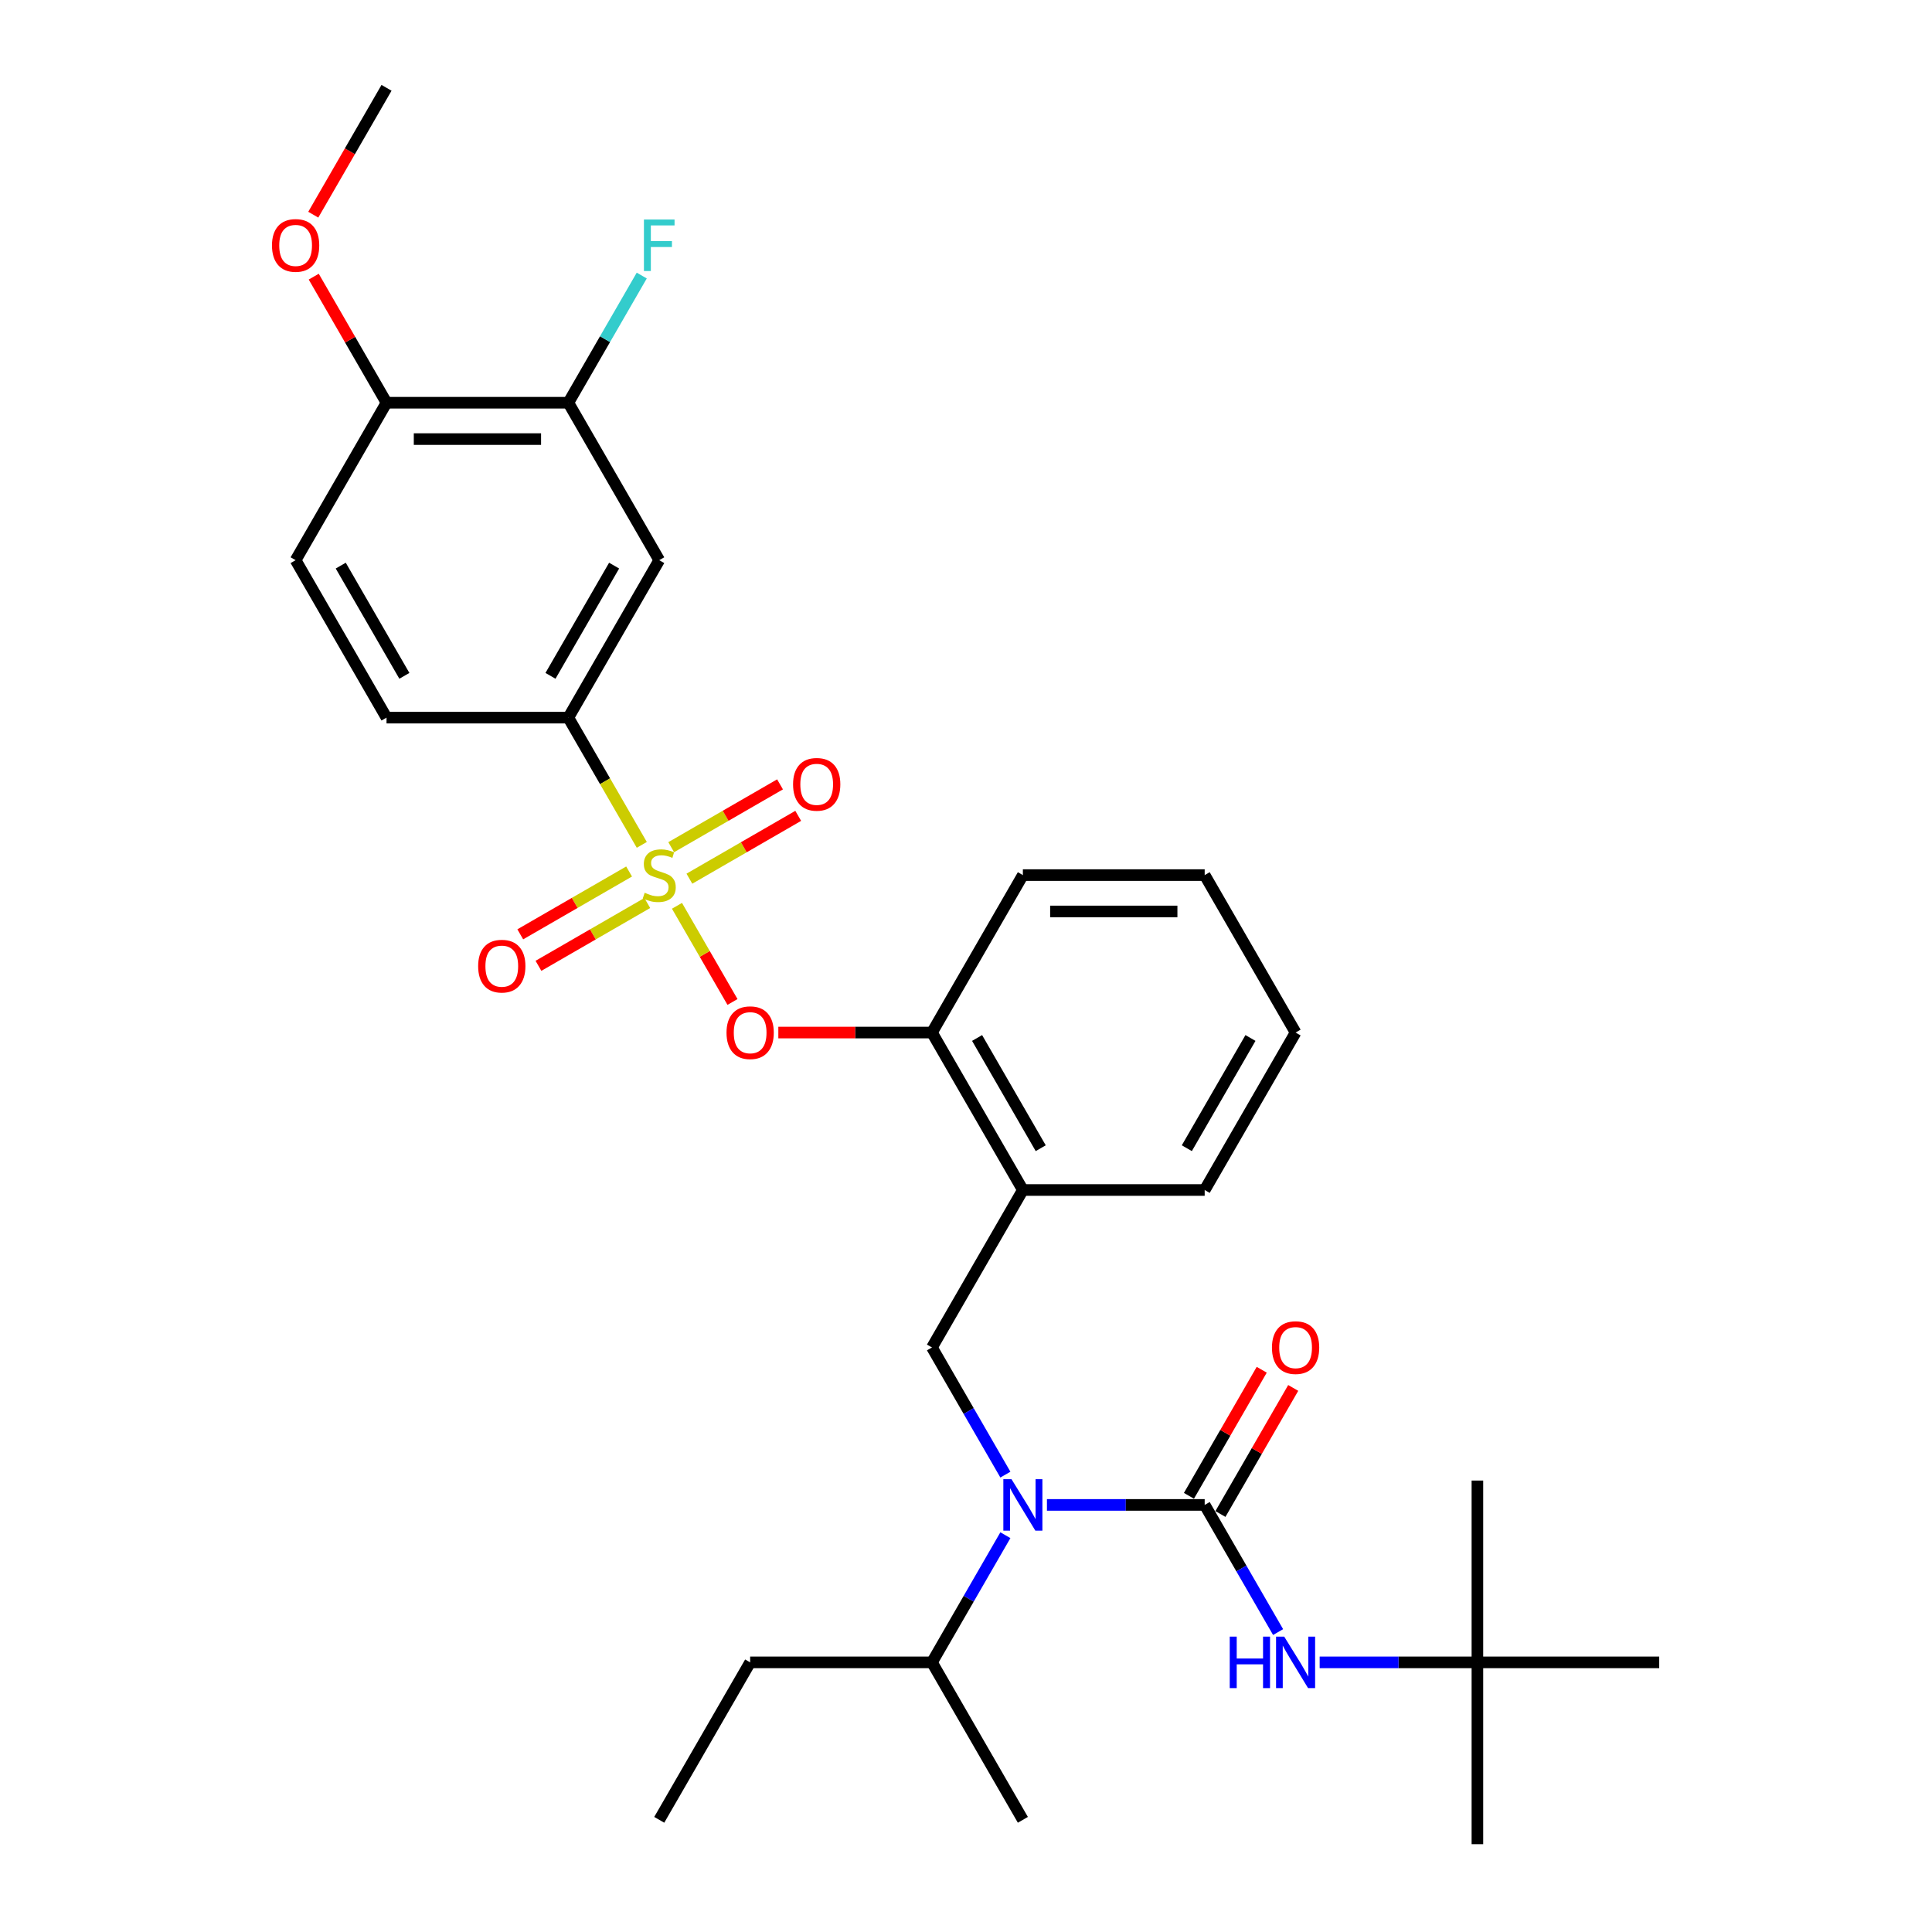 <?xml version='1.0' encoding='iso-8859-1'?>
<svg version='1.1' baseProfile='full'
              xmlns='http://www.w3.org/2000/svg'
                      xmlns:rdkit='http://www.rdkit.org/xml'
                      xmlns:xlink='http://www.w3.org/1999/xlink'
                  xml:space='preserve'
width='1000px' height='1000px' viewBox='0 0 1000 1000'>
<!-- END OF HEADER -->
<rect style='opacity:1.0;fill:#FFFFFF;stroke:none' width='1000' height='1000' x='0' y='0'> </rect>
<path class='bond-0' d='M 764.701,860.439 L 764.701,954.545' style='fill:none;fill-rule:evenodd;stroke:#000000;stroke-width:6px;stroke-linecap:butt;stroke-linejoin:miter;stroke-opacity:1' />
<path class='bond-1' d='M 764.701,860.439 L 764.701,766.333' style='fill:none;fill-rule:evenodd;stroke:#000000;stroke-width:6px;stroke-linecap:butt;stroke-linejoin:miter;stroke-opacity:1' />
<path class='bond-2' d='M 764.701,860.439 L 858.808,860.439' style='fill:none;fill-rule:evenodd;stroke:#000000;stroke-width:6px;stroke-linecap:butt;stroke-linejoin:miter;stroke-opacity:1' />
<path class='bond-3' d='M 764.701,860.439 L 723.878,860.439' style='fill:none;fill-rule:evenodd;stroke:#000000;stroke-width:6px;stroke-linecap:butt;stroke-linejoin:miter;stroke-opacity:1' />
<path class='bond-3' d='M 723.878,860.439 L 683.055,860.439' style='fill:none;fill-rule:evenodd;stroke:#0000FF;stroke-width:6px;stroke-linecap:butt;stroke-linejoin:miter;stroke-opacity:1' />
<path class='bond-4' d='M 482.383,697.442 L 529.436,615.944' style='fill:none;fill-rule:evenodd;stroke:#000000;stroke-width:6px;stroke-linecap:butt;stroke-linejoin:miter;stroke-opacity:1' />
<path class='bond-5' d='M 482.383,697.442 L 501.383,730.352' style='fill:none;fill-rule:evenodd;stroke:#000000;stroke-width:6px;stroke-linecap:butt;stroke-linejoin:miter;stroke-opacity:1' />
<path class='bond-5' d='M 501.383,730.352 L 520.384,763.263' style='fill:none;fill-rule:evenodd;stroke:#0000FF;stroke-width:6px;stroke-linecap:butt;stroke-linejoin:miter;stroke-opacity:1' />
<path class='bond-6' d='M 541.895,778.941 L 582.719,778.941' style='fill:none;fill-rule:evenodd;stroke:#0000FF;stroke-width:6px;stroke-linecap:butt;stroke-linejoin:miter;stroke-opacity:1' />
<path class='bond-6' d='M 582.719,778.941 L 623.542,778.941' style='fill:none;fill-rule:evenodd;stroke:#000000;stroke-width:6px;stroke-linecap:butt;stroke-linejoin:miter;stroke-opacity:1' />
<path class='bond-7' d='M 520.384,794.619 L 501.383,827.529' style='fill:none;fill-rule:evenodd;stroke:#0000FF;stroke-width:6px;stroke-linecap:butt;stroke-linejoin:miter;stroke-opacity:1' />
<path class='bond-7' d='M 501.383,827.529 L 482.383,860.439' style='fill:none;fill-rule:evenodd;stroke:#000000;stroke-width:6px;stroke-linecap:butt;stroke-linejoin:miter;stroke-opacity:1' />
<path class='bond-8' d='M 631.692,783.646 L 650.53,751.018' style='fill:none;fill-rule:evenodd;stroke:#000000;stroke-width:6px;stroke-linecap:butt;stroke-linejoin:miter;stroke-opacity:1' />
<path class='bond-8' d='M 650.53,751.018 L 669.367,718.39' style='fill:none;fill-rule:evenodd;stroke:#FF0000;stroke-width:6px;stroke-linecap:butt;stroke-linejoin:miter;stroke-opacity:1' />
<path class='bond-8' d='M 615.392,774.235 L 634.23,741.608' style='fill:none;fill-rule:evenodd;stroke:#000000;stroke-width:6px;stroke-linecap:butt;stroke-linejoin:miter;stroke-opacity:1' />
<path class='bond-8' d='M 634.23,741.608 L 653.068,708.98' style='fill:none;fill-rule:evenodd;stroke:#FF0000;stroke-width:6px;stroke-linecap:butt;stroke-linejoin:miter;stroke-opacity:1' />
<path class='bond-9' d='M 623.542,778.941 L 642.543,811.851' style='fill:none;fill-rule:evenodd;stroke:#000000;stroke-width:6px;stroke-linecap:butt;stroke-linejoin:miter;stroke-opacity:1' />
<path class='bond-9' d='M 642.543,811.851 L 661.543,844.761' style='fill:none;fill-rule:evenodd;stroke:#0000FF;stroke-width:6px;stroke-linecap:butt;stroke-linejoin:miter;stroke-opacity:1' />
<path class='bond-10' d='M 482.383,860.439 L 388.276,860.439' style='fill:none;fill-rule:evenodd;stroke:#000000;stroke-width:6px;stroke-linecap:butt;stroke-linejoin:miter;stroke-opacity:1' />
<path class='bond-11' d='M 482.383,860.439 L 529.436,941.938' style='fill:none;fill-rule:evenodd;stroke:#000000;stroke-width:6px;stroke-linecap:butt;stroke-linejoin:miter;stroke-opacity:1' />
<path class='bond-12' d='M 388.276,860.439 L 341.223,941.938' style='fill:none;fill-rule:evenodd;stroke:#000000;stroke-width:6px;stroke-linecap:butt;stroke-linejoin:miter;stroke-opacity:1' />
<path class='bond-13' d='M 670.595,534.445 L 623.542,615.944' style='fill:none;fill-rule:evenodd;stroke:#000000;stroke-width:6px;stroke-linecap:butt;stroke-linejoin:miter;stroke-opacity:1' />
<path class='bond-13' d='M 647.237,537.259 L 614.3,594.308' style='fill:none;fill-rule:evenodd;stroke:#000000;stroke-width:6px;stroke-linecap:butt;stroke-linejoin:miter;stroke-opacity:1' />
<path class='bond-14' d='M 670.595,534.445 L 623.542,452.947' style='fill:none;fill-rule:evenodd;stroke:#000000;stroke-width:6px;stroke-linecap:butt;stroke-linejoin:miter;stroke-opacity:1' />
<path class='bond-15' d='M 623.542,615.944 L 529.436,615.944' style='fill:none;fill-rule:evenodd;stroke:#000000;stroke-width:6px;stroke-linecap:butt;stroke-linejoin:miter;stroke-opacity:1' />
<path class='bond-16' d='M 529.436,615.944 L 482.383,534.445' style='fill:none;fill-rule:evenodd;stroke:#000000;stroke-width:6px;stroke-linecap:butt;stroke-linejoin:miter;stroke-opacity:1' />
<path class='bond-16' d='M 538.677,594.308 L 505.74,537.259' style='fill:none;fill-rule:evenodd;stroke:#000000;stroke-width:6px;stroke-linecap:butt;stroke-linejoin:miter;stroke-opacity:1' />
<path class='bond-17' d='M 482.383,534.445 L 529.436,452.947' style='fill:none;fill-rule:evenodd;stroke:#000000;stroke-width:6px;stroke-linecap:butt;stroke-linejoin:miter;stroke-opacity:1' />
<path class='bond-18' d='M 482.383,534.445 L 442.623,534.445' style='fill:none;fill-rule:evenodd;stroke:#000000;stroke-width:6px;stroke-linecap:butt;stroke-linejoin:miter;stroke-opacity:1' />
<path class='bond-18' d='M 442.623,534.445 L 402.863,534.445' style='fill:none;fill-rule:evenodd;stroke:#FF0000;stroke-width:6px;stroke-linecap:butt;stroke-linejoin:miter;stroke-opacity:1' />
<path class='bond-19' d='M 529.436,452.947 L 623.542,452.947' style='fill:none;fill-rule:evenodd;stroke:#000000;stroke-width:6px;stroke-linecap:butt;stroke-linejoin:miter;stroke-opacity:1' />
<path class='bond-19' d='M 543.552,471.768 L 609.426,471.768' style='fill:none;fill-rule:evenodd;stroke:#000000;stroke-width:6px;stroke-linecap:butt;stroke-linejoin:miter;stroke-opacity:1' />
<path class='bond-20' d='M 200.064,208.451 L 294.17,208.451' style='fill:none;fill-rule:evenodd;stroke:#000000;stroke-width:6px;stroke-linecap:butt;stroke-linejoin:miter;stroke-opacity:1' />
<path class='bond-20' d='M 214.18,227.273 L 280.054,227.273' style='fill:none;fill-rule:evenodd;stroke:#000000;stroke-width:6px;stroke-linecap:butt;stroke-linejoin:miter;stroke-opacity:1' />
<path class='bond-21' d='M 200.064,208.451 L 153.01,289.95' style='fill:none;fill-rule:evenodd;stroke:#000000;stroke-width:6px;stroke-linecap:butt;stroke-linejoin:miter;stroke-opacity:1' />
<path class='bond-22' d='M 200.064,208.451 L 181.226,175.824' style='fill:none;fill-rule:evenodd;stroke:#000000;stroke-width:6px;stroke-linecap:butt;stroke-linejoin:miter;stroke-opacity:1' />
<path class='bond-22' d='M 181.226,175.824 L 162.388,143.196' style='fill:none;fill-rule:evenodd;stroke:#FF0000;stroke-width:6px;stroke-linecap:butt;stroke-linejoin:miter;stroke-opacity:1' />
<path class='bond-23' d='M 294.17,208.451 L 341.223,289.95' style='fill:none;fill-rule:evenodd;stroke:#000000;stroke-width:6px;stroke-linecap:butt;stroke-linejoin:miter;stroke-opacity:1' />
<path class='bond-24' d='M 294.17,208.451 L 313.171,175.541' style='fill:none;fill-rule:evenodd;stroke:#000000;stroke-width:6px;stroke-linecap:butt;stroke-linejoin:miter;stroke-opacity:1' />
<path class='bond-24' d='M 313.171,175.541 L 332.171,142.631' style='fill:none;fill-rule:evenodd;stroke:#33CCCC;stroke-width:6px;stroke-linecap:butt;stroke-linejoin:miter;stroke-opacity:1' />
<path class='bond-25' d='M 341.223,289.95 L 294.17,371.448' style='fill:none;fill-rule:evenodd;stroke:#000000;stroke-width:6px;stroke-linecap:butt;stroke-linejoin:miter;stroke-opacity:1' />
<path class='bond-25' d='M 317.865,292.764 L 284.928,349.813' style='fill:none;fill-rule:evenodd;stroke:#000000;stroke-width:6px;stroke-linecap:butt;stroke-linejoin:miter;stroke-opacity:1' />
<path class='bond-26' d='M 294.17,371.448 L 200.064,371.448' style='fill:none;fill-rule:evenodd;stroke:#000000;stroke-width:6px;stroke-linecap:butt;stroke-linejoin:miter;stroke-opacity:1' />
<path class='bond-27' d='M 294.17,371.448 L 313.181,404.377' style='fill:none;fill-rule:evenodd;stroke:#000000;stroke-width:6px;stroke-linecap:butt;stroke-linejoin:miter;stroke-opacity:1' />
<path class='bond-27' d='M 313.181,404.377 L 332.193,437.306' style='fill:none;fill-rule:evenodd;stroke:#CCCC00;stroke-width:6px;stroke-linecap:butt;stroke-linejoin:miter;stroke-opacity:1' />
<path class='bond-28' d='M 200.064,371.448 L 153.01,289.95' style='fill:none;fill-rule:evenodd;stroke:#000000;stroke-width:6px;stroke-linecap:butt;stroke-linejoin:miter;stroke-opacity:1' />
<path class='bond-28' d='M 209.305,349.813 L 176.368,292.764' style='fill:none;fill-rule:evenodd;stroke:#000000;stroke-width:6px;stroke-linecap:butt;stroke-linejoin:miter;stroke-opacity:1' />
<path class='bond-29' d='M 379.138,518.617 L 364.77,493.731' style='fill:none;fill-rule:evenodd;stroke:#FF0000;stroke-width:6px;stroke-linecap:butt;stroke-linejoin:miter;stroke-opacity:1' />
<path class='bond-29' d='M 364.77,493.731 L 350.402,468.846' style='fill:none;fill-rule:evenodd;stroke:#CCCC00;stroke-width:6px;stroke-linecap:butt;stroke-linejoin:miter;stroke-opacity:1' />
<path class='bond-30' d='M 356.826,454.805 L 384.99,438.544' style='fill:none;fill-rule:evenodd;stroke:#CCCC00;stroke-width:6px;stroke-linecap:butt;stroke-linejoin:miter;stroke-opacity:1' />
<path class='bond-30' d='M 384.99,438.544 L 413.155,422.283' style='fill:none;fill-rule:evenodd;stroke:#FF0000;stroke-width:6px;stroke-linecap:butt;stroke-linejoin:miter;stroke-opacity:1' />
<path class='bond-30' d='M 347.415,438.505 L 375.58,422.245' style='fill:none;fill-rule:evenodd;stroke:#CCCC00;stroke-width:6px;stroke-linecap:butt;stroke-linejoin:miter;stroke-opacity:1' />
<path class='bond-30' d='M 375.58,422.245 L 403.744,405.984' style='fill:none;fill-rule:evenodd;stroke:#FF0000;stroke-width:6px;stroke-linecap:butt;stroke-linejoin:miter;stroke-opacity:1' />
<path class='bond-31' d='M 325.62,451.089 L 297.456,467.349' style='fill:none;fill-rule:evenodd;stroke:#CCCC00;stroke-width:6px;stroke-linecap:butt;stroke-linejoin:miter;stroke-opacity:1' />
<path class='bond-31' d='M 297.456,467.349 L 269.291,483.61' style='fill:none;fill-rule:evenodd;stroke:#FF0000;stroke-width:6px;stroke-linecap:butt;stroke-linejoin:miter;stroke-opacity:1' />
<path class='bond-31' d='M 335.031,467.388 L 306.866,483.649' style='fill:none;fill-rule:evenodd;stroke:#CCCC00;stroke-width:6px;stroke-linecap:butt;stroke-linejoin:miter;stroke-opacity:1' />
<path class='bond-31' d='M 306.866,483.649 L 278.702,499.91' style='fill:none;fill-rule:evenodd;stroke:#FF0000;stroke-width:6px;stroke-linecap:butt;stroke-linejoin:miter;stroke-opacity:1' />
<path class='bond-32' d='M 162.149,111.124 L 181.106,78.289' style='fill:none;fill-rule:evenodd;stroke:#FF0000;stroke-width:6px;stroke-linecap:butt;stroke-linejoin:miter;stroke-opacity:1' />
<path class='bond-32' d='M 181.106,78.289 L 200.064,45.455' style='fill:none;fill-rule:evenodd;stroke:#000000;stroke-width:6px;stroke-linecap:butt;stroke-linejoin:miter;stroke-opacity:1' />
<path  class='atom-2' d='M 523.545 765.615
L 532.278 779.731
Q 533.143 781.124, 534.536 783.646
Q 535.929 786.168, 536.004 786.319
L 536.004 765.615
L 539.543 765.615
L 539.543 792.266
L 535.891 792.266
L 526.518 776.833
Q 525.427 775.026, 524.26 772.956
Q 523.131 770.885, 522.792 770.245
L 522.792 792.266
L 519.329 792.266
L 519.329 765.615
L 523.545 765.615
' fill='#0000FF'/>
<path  class='atom-4' d='M 658.361 697.518
Q 658.361 691.118, 661.523 687.542
Q 664.685 683.966, 670.595 683.966
Q 676.505 683.966, 679.667 687.542
Q 682.829 691.118, 682.829 697.518
Q 682.829 703.992, 679.629 707.681
Q 676.43 711.332, 670.595 711.332
Q 664.723 711.332, 661.523 707.681
Q 658.361 704.03, 658.361 697.518
M 670.595 708.321
Q 674.661 708.321, 676.844 705.611
Q 679.065 702.863, 679.065 697.518
Q 679.065 692.285, 676.844 689.65
Q 674.661 686.978, 670.595 686.978
Q 666.53 686.978, 664.309 689.613
Q 662.126 692.248, 662.126 697.518
Q 662.126 702.9, 664.309 705.611
Q 666.53 708.321, 670.595 708.321
' fill='#FF0000'/>
<path  class='atom-5' d='M 636.51 847.114
L 640.124 847.114
L 640.124 858.444
L 653.75 858.444
L 653.75 847.114
L 657.364 847.114
L 657.364 873.765
L 653.75 873.765
L 653.75 861.455
L 640.124 861.455
L 640.124 873.765
L 636.51 873.765
L 636.51 847.114
' fill='#0000FF'/>
<path  class='atom-5' d='M 664.704 847.114
L 673.437 861.23
Q 674.303 862.622, 675.696 865.144
Q 677.088 867.667, 677.164 867.817
L 677.164 847.114
L 680.702 847.114
L 680.702 873.765
L 677.051 873.765
L 667.678 858.331
Q 666.586 856.524, 665.419 854.454
Q 664.29 852.384, 663.951 851.744
L 663.951 873.765
L 660.488 873.765
L 660.488 847.114
L 664.704 847.114
' fill='#0000FF'/>
<path  class='atom-21' d='M 376.042 534.521
Q 376.042 528.121, 379.204 524.545
Q 382.366 520.969, 388.276 520.969
Q 394.186 520.969, 397.348 524.545
Q 400.51 528.121, 400.51 534.521
Q 400.51 540.995, 397.31 544.684
Q 394.111 548.335, 388.276 548.335
Q 382.404 548.335, 379.204 544.684
Q 376.042 541.033, 376.042 534.521
M 388.276 545.324
Q 392.342 545.324, 394.525 542.614
Q 396.746 539.866, 396.746 534.521
Q 396.746 529.288, 394.525 526.653
Q 392.342 523.981, 388.276 523.981
Q 384.211 523.981, 381.99 526.616
Q 379.807 529.251, 379.807 534.521
Q 379.807 539.903, 381.99 542.614
Q 384.211 545.324, 388.276 545.324
' fill='#FF0000'/>
<path  class='atom-22' d='M 333.695 462.094
Q 333.996 462.207, 335.238 462.734
Q 336.48 463.261, 337.835 463.6
Q 339.228 463.901, 340.583 463.901
Q 343.105 463.901, 344.573 462.696
Q 346.041 461.454, 346.041 459.308
Q 346.041 457.84, 345.288 456.937
Q 344.573 456.034, 343.444 455.544
Q 342.315 455.055, 340.433 454.49
Q 338.061 453.775, 336.631 453.097
Q 335.238 452.42, 334.222 450.989
Q 333.243 449.559, 333.243 447.15
Q 333.243 443.8, 335.501 441.729
Q 337.798 439.659, 342.315 439.659
Q 345.401 439.659, 348.902 441.127
L 348.036 444.026
Q 344.837 442.708, 342.428 442.708
Q 339.83 442.708, 338.4 443.8
Q 336.969 444.854, 337.007 446.698
Q 337.007 448.129, 337.722 448.994
Q 338.475 449.86, 339.529 450.35
Q 340.621 450.839, 342.428 451.403
Q 344.837 452.156, 346.267 452.909
Q 347.698 453.662, 348.714 455.205
Q 349.768 456.711, 349.768 459.308
Q 349.768 462.997, 347.283 464.992
Q 344.837 466.95, 340.734 466.95
Q 338.362 466.95, 336.555 466.423
Q 334.786 465.934, 332.678 465.068
L 333.695 462.094
' fill='#CCCC00'/>
<path  class='atom-23' d='M 410.488 405.969
Q 410.488 399.57, 413.65 395.994
Q 416.812 392.418, 422.721 392.418
Q 428.631 392.418, 431.793 395.994
Q 434.955 399.57, 434.955 405.969
Q 434.955 412.443, 431.756 416.132
Q 428.556 419.784, 422.721 419.784
Q 416.849 419.784, 413.65 416.132
Q 410.488 412.481, 410.488 405.969
M 422.721 416.772
Q 426.787 416.772, 428.97 414.062
Q 431.191 411.314, 431.191 405.969
Q 431.191 400.737, 428.97 398.102
Q 426.787 395.429, 422.721 395.429
Q 418.656 395.429, 416.435 398.064
Q 414.252 400.699, 414.252 405.969
Q 414.252 411.352, 416.435 414.062
Q 418.656 416.772, 422.721 416.772
' fill='#FF0000'/>
<path  class='atom-24' d='M 247.491 500.075
Q 247.491 493.676, 250.653 490.1
Q 253.815 486.524, 259.725 486.524
Q 265.634 486.524, 268.796 490.1
Q 271.958 493.676, 271.958 500.075
Q 271.958 506.55, 268.759 510.239
Q 265.559 513.89, 259.725 513.89
Q 253.852 513.89, 250.653 510.239
Q 247.491 506.587, 247.491 500.075
M 259.725 510.879
Q 263.79 510.879, 265.973 508.168
Q 268.194 505.421, 268.194 500.075
Q 268.194 494.843, 265.973 492.208
Q 263.79 489.535, 259.725 489.535
Q 255.659 489.535, 253.438 492.17
Q 251.255 494.805, 251.255 500.075
Q 251.255 505.458, 253.438 508.168
Q 255.659 510.879, 259.725 510.879
' fill='#FF0000'/>
<path  class='atom-26' d='M 140.777 127.028
Q 140.777 120.629, 143.939 117.053
Q 147.101 113.477, 153.01 113.477
Q 158.92 113.477, 162.082 117.053
Q 165.244 120.629, 165.244 127.028
Q 165.244 133.503, 162.045 137.192
Q 158.845 140.843, 153.01 140.843
Q 147.138 140.843, 143.939 137.192
Q 140.777 133.54, 140.777 127.028
M 153.01 137.832
Q 157.076 137.832, 159.259 135.121
Q 161.48 132.374, 161.48 127.028
Q 161.48 121.796, 159.259 119.161
Q 157.076 116.488, 153.01 116.488
Q 148.945 116.488, 146.724 119.123
Q 144.541 121.758, 144.541 127.028
Q 144.541 132.411, 146.724 135.121
Q 148.945 137.832, 153.01 137.832
' fill='#FF0000'/>
<path  class='atom-31' d='M 333.299 113.628
L 349.147 113.628
L 349.147 116.677
L 336.875 116.677
L 336.875 124.77
L 347.792 124.77
L 347.792 127.856
L 336.875 127.856
L 336.875 140.278
L 333.299 140.278
L 333.299 113.628
' fill='#33CCCC'/>
</svg>
